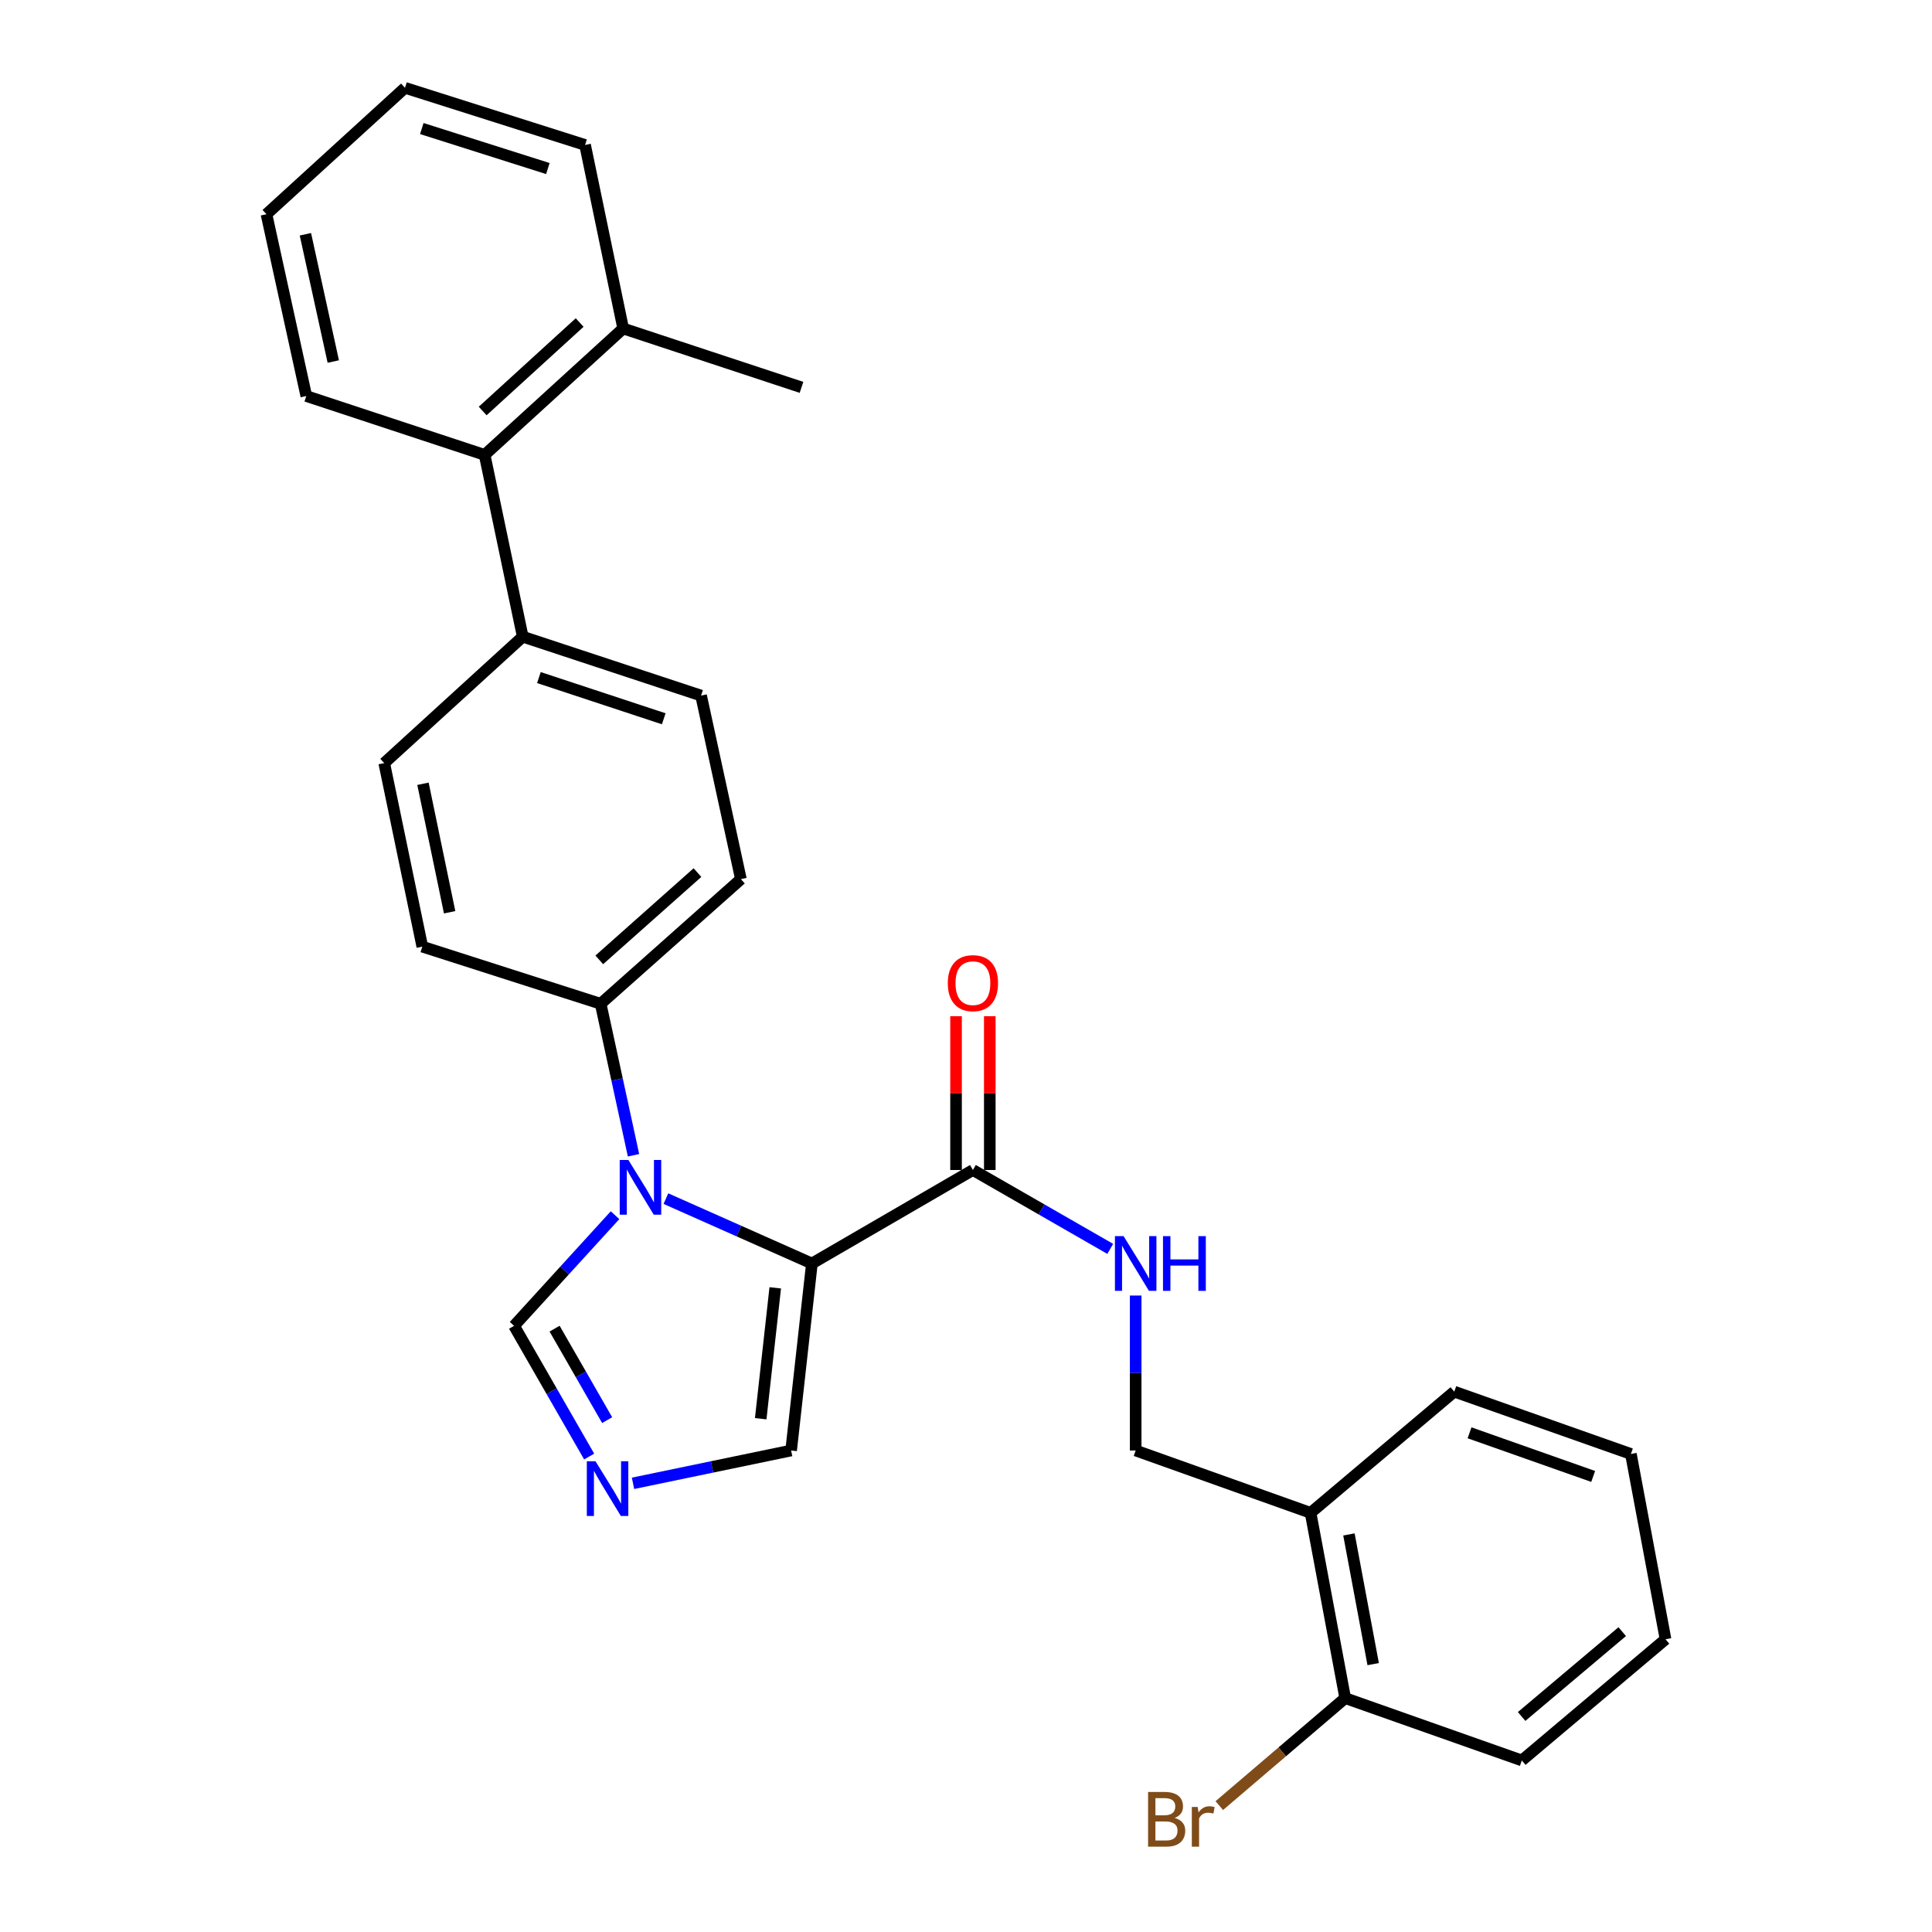 <?xml version='1.0' encoding='iso-8859-1'?>
<svg version='1.1' baseProfile='full'
              xmlns='http://www.w3.org/2000/svg'
                      xmlns:rdkit='http://www.rdkit.org/xml'
                      xmlns:xlink='http://www.w3.org/1999/xlink'
                  xml:space='preserve'
width='1000px' height='1000px' viewBox='0 0 1000 1000'>
<!-- END OF HEADER -->
<rect style='opacity:1.0;fill:#FFFFFF;stroke:none' width='1000' height='1000' x='0' y='0'> </rect>
<path class='bond-0' d='M 503.58,605.59 L 539.119,626.006' style='fill:none;fill-rule:evenodd;stroke:#000000;stroke-width:6px;stroke-linecap:butt;stroke-linejoin:miter;stroke-opacity:1' />
<path class='bond-0' d='M 539.119,626.006 L 574.658,646.421' style='fill:none;fill-rule:evenodd;stroke:#0000FF;stroke-width:6px;stroke-linecap:butt;stroke-linejoin:miter;stroke-opacity:1' />
<path class='bond-1' d='M 512.312,605.59 L 512.312,565.784' style='fill:none;fill-rule:evenodd;stroke:#000000;stroke-width:6px;stroke-linecap:butt;stroke-linejoin:miter;stroke-opacity:1' />
<path class='bond-1' d='M 512.312,565.784 L 512.312,525.978' style='fill:none;fill-rule:evenodd;stroke:#FF0000;stroke-width:6px;stroke-linecap:butt;stroke-linejoin:miter;stroke-opacity:1' />
<path class='bond-1' d='M 494.848,605.59 L 494.848,565.784' style='fill:none;fill-rule:evenodd;stroke:#000000;stroke-width:6px;stroke-linecap:butt;stroke-linejoin:miter;stroke-opacity:1' />
<path class='bond-1' d='M 494.848,565.784 L 494.848,525.978' style='fill:none;fill-rule:evenodd;stroke:#FF0000;stroke-width:6px;stroke-linecap:butt;stroke-linejoin:miter;stroke-opacity:1' />
<path class='bond-2' d='M 503.58,605.59 L 420.236,653.986' style='fill:none;fill-rule:evenodd;stroke:#000000;stroke-width:6px;stroke-linecap:butt;stroke-linejoin:miter;stroke-opacity:1' />
<path class='bond-3' d='M 587.827,670.566 L 587.827,710.672' style='fill:none;fill-rule:evenodd;stroke:#0000FF;stroke-width:6px;stroke-linecap:butt;stroke-linejoin:miter;stroke-opacity:1' />
<path class='bond-3' d='M 587.827,710.672 L 587.827,750.778' style='fill:none;fill-rule:evenodd;stroke:#000000;stroke-width:6px;stroke-linecap:butt;stroke-linejoin:miter;stroke-opacity:1' />
<path class='bond-4' d='M 198.873,394.978 L 218.588,489.985' style='fill:none;fill-rule:evenodd;stroke:#000000;stroke-width:6px;stroke-linecap:butt;stroke-linejoin:miter;stroke-opacity:1' />
<path class='bond-4' d='M 218.93,405.68 L 232.731,472.185' style='fill:none;fill-rule:evenodd;stroke:#000000;stroke-width:6px;stroke-linecap:butt;stroke-linejoin:miter;stroke-opacity:1' />
<path class='bond-5' d='M 198.873,394.978 L 270.565,329.554' style='fill:none;fill-rule:evenodd;stroke:#000000;stroke-width:6px;stroke-linecap:butt;stroke-linejoin:miter;stroke-opacity:1' />
<path class='bond-6' d='M 218.588,489.985 L 310.898,519.558' style='fill:none;fill-rule:evenodd;stroke:#000000;stroke-width:6px;stroke-linecap:butt;stroke-linejoin:miter;stroke-opacity:1' />
<path class='bond-7' d='M 310.898,519.558 L 383.492,455.027' style='fill:none;fill-rule:evenodd;stroke:#000000;stroke-width:6px;stroke-linecap:butt;stroke-linejoin:miter;stroke-opacity:1' />
<path class='bond-7' d='M 310.184,496.825 L 361,451.653' style='fill:none;fill-rule:evenodd;stroke:#000000;stroke-width:6px;stroke-linecap:butt;stroke-linejoin:miter;stroke-opacity:1' />
<path class='bond-8' d='M 310.898,519.558 L 319.403,558.761' style='fill:none;fill-rule:evenodd;stroke:#000000;stroke-width:6px;stroke-linecap:butt;stroke-linejoin:miter;stroke-opacity:1' />
<path class='bond-8' d='M 319.403,558.761 L 327.907,597.965' style='fill:none;fill-rule:evenodd;stroke:#0000FF;stroke-width:6px;stroke-linecap:butt;stroke-linejoin:miter;stroke-opacity:1' />
<path class='bond-9' d='M 383.492,455.027 L 362.874,360.029' style='fill:none;fill-rule:evenodd;stroke:#000000;stroke-width:6px;stroke-linecap:butt;stroke-linejoin:miter;stroke-opacity:1' />
<path class='bond-10' d='M 362.874,360.029 L 270.565,329.554' style='fill:none;fill-rule:evenodd;stroke:#000000;stroke-width:6px;stroke-linecap:butt;stroke-linejoin:miter;stroke-opacity:1' />
<path class='bond-10' d='M 343.553,372.042 L 278.936,350.709' style='fill:none;fill-rule:evenodd;stroke:#000000;stroke-width:6px;stroke-linecap:butt;stroke-linejoin:miter;stroke-opacity:1' />
<path class='bond-11' d='M 270.565,329.554 L 250.849,235.449' style='fill:none;fill-rule:evenodd;stroke:#000000;stroke-width:6px;stroke-linecap:butt;stroke-linejoin:miter;stroke-opacity:1' />
<path class='bond-12' d='M 250.849,235.449 L 322.551,170.025' style='fill:none;fill-rule:evenodd;stroke:#000000;stroke-width:6px;stroke-linecap:butt;stroke-linejoin:miter;stroke-opacity:1' />
<path class='bond-12' d='M 249.833,212.734 L 300.024,166.938' style='fill:none;fill-rule:evenodd;stroke:#000000;stroke-width:6px;stroke-linecap:butt;stroke-linejoin:miter;stroke-opacity:1' />
<path class='bond-13' d='M 250.849,235.449 L 158.54,204.983' style='fill:none;fill-rule:evenodd;stroke:#000000;stroke-width:6px;stroke-linecap:butt;stroke-linejoin:miter;stroke-opacity:1' />
<path class='bond-14' d='M 322.551,170.025 L 302.835,75.028' style='fill:none;fill-rule:evenodd;stroke:#000000;stroke-width:6px;stroke-linecap:butt;stroke-linejoin:miter;stroke-opacity:1' />
<path class='bond-15' d='M 322.551,170.025 L 414.86,200.501' style='fill:none;fill-rule:evenodd;stroke:#000000;stroke-width:6px;stroke-linecap:butt;stroke-linejoin:miter;stroke-opacity:1' />
<path class='bond-16' d='M 302.835,75.028 L 209.623,45.455' style='fill:none;fill-rule:evenodd;stroke:#000000;stroke-width:6px;stroke-linecap:butt;stroke-linejoin:miter;stroke-opacity:1' />
<path class='bond-16' d='M 283.572,87.239 L 218.324,66.537' style='fill:none;fill-rule:evenodd;stroke:#000000;stroke-width:6px;stroke-linecap:butt;stroke-linejoin:miter;stroke-opacity:1' />
<path class='bond-17' d='M 209.623,45.455 L 137.922,110.879' style='fill:none;fill-rule:evenodd;stroke:#000000;stroke-width:6px;stroke-linecap:butt;stroke-linejoin:miter;stroke-opacity:1' />
<path class='bond-18' d='M 137.922,110.879 L 158.54,204.983' style='fill:none;fill-rule:evenodd;stroke:#000000;stroke-width:6px;stroke-linecap:butt;stroke-linejoin:miter;stroke-opacity:1' />
<path class='bond-18' d='M 158.074,121.257 L 172.507,187.13' style='fill:none;fill-rule:evenodd;stroke:#000000;stroke-width:6px;stroke-linecap:butt;stroke-linejoin:miter;stroke-opacity:1' />
<path class='bond-19' d='M 318.34,628.985 L 292.211,657.621' style='fill:none;fill-rule:evenodd;stroke:#0000FF;stroke-width:6px;stroke-linecap:butt;stroke-linejoin:miter;stroke-opacity:1' />
<path class='bond-19' d='M 292.211,657.621 L 266.082,686.257' style='fill:none;fill-rule:evenodd;stroke:#000000;stroke-width:6px;stroke-linecap:butt;stroke-linejoin:miter;stroke-opacity:1' />
<path class='bond-20' d='M 344.674,620.407 L 382.455,637.196' style='fill:none;fill-rule:evenodd;stroke:#0000FF;stroke-width:6px;stroke-linecap:butt;stroke-linejoin:miter;stroke-opacity:1' />
<path class='bond-20' d='M 382.455,637.196 L 420.236,653.986' style='fill:none;fill-rule:evenodd;stroke:#000000;stroke-width:6px;stroke-linecap:butt;stroke-linejoin:miter;stroke-opacity:1' />
<path class='bond-21' d='M 266.082,686.257 L 285.515,720.081' style='fill:none;fill-rule:evenodd;stroke:#000000;stroke-width:6px;stroke-linecap:butt;stroke-linejoin:miter;stroke-opacity:1' />
<path class='bond-21' d='M 285.515,720.081 L 304.948,753.905' style='fill:none;fill-rule:evenodd;stroke:#0000FF;stroke-width:6px;stroke-linecap:butt;stroke-linejoin:miter;stroke-opacity:1' />
<path class='bond-21' d='M 287.055,687.704 L 300.658,711.381' style='fill:none;fill-rule:evenodd;stroke:#000000;stroke-width:6px;stroke-linecap:butt;stroke-linejoin:miter;stroke-opacity:1' />
<path class='bond-21' d='M 300.658,711.381 L 314.261,735.058' style='fill:none;fill-rule:evenodd;stroke:#0000FF;stroke-width:6px;stroke-linecap:butt;stroke-linejoin:miter;stroke-opacity:1' />
<path class='bond-22' d='M 327.644,767.762 L 368.565,759.27' style='fill:none;fill-rule:evenodd;stroke:#0000FF;stroke-width:6px;stroke-linecap:butt;stroke-linejoin:miter;stroke-opacity:1' />
<path class='bond-22' d='M 368.565,759.27 L 409.485,750.778' style='fill:none;fill-rule:evenodd;stroke:#000000;stroke-width:6px;stroke-linecap:butt;stroke-linejoin:miter;stroke-opacity:1' />
<path class='bond-23' d='M 409.485,750.778 L 420.236,653.986' style='fill:none;fill-rule:evenodd;stroke:#000000;stroke-width:6px;stroke-linecap:butt;stroke-linejoin:miter;stroke-opacity:1' />
<path class='bond-23' d='M 393.74,734.332 L 401.265,666.577' style='fill:none;fill-rule:evenodd;stroke:#000000;stroke-width:6px;stroke-linecap:butt;stroke-linejoin:miter;stroke-opacity:1' />
<path class='bond-24' d='M 678.352,783.049 L 696.272,878.939' style='fill:none;fill-rule:evenodd;stroke:#000000;stroke-width:6px;stroke-linecap:butt;stroke-linejoin:miter;stroke-opacity:1' />
<path class='bond-24' d='M 698.207,794.224 L 710.751,861.347' style='fill:none;fill-rule:evenodd;stroke:#000000;stroke-width:6px;stroke-linecap:butt;stroke-linejoin:miter;stroke-opacity:1' />
<path class='bond-25' d='M 678.352,783.049 L 752.731,720.313' style='fill:none;fill-rule:evenodd;stroke:#000000;stroke-width:6px;stroke-linecap:butt;stroke-linejoin:miter;stroke-opacity:1' />
<path class='bond-26' d='M 678.352,783.049 L 587.827,750.778' style='fill:none;fill-rule:evenodd;stroke:#000000;stroke-width:6px;stroke-linecap:butt;stroke-linejoin:miter;stroke-opacity:1' />
<path class='bond-27' d='M 696.272,878.939 L 787.689,911.209' style='fill:none;fill-rule:evenodd;stroke:#000000;stroke-width:6px;stroke-linecap:butt;stroke-linejoin:miter;stroke-opacity:1' />
<path class='bond-28' d='M 696.272,878.939 L 663.686,906.758' style='fill:none;fill-rule:evenodd;stroke:#000000;stroke-width:6px;stroke-linecap:butt;stroke-linejoin:miter;stroke-opacity:1' />
<path class='bond-28' d='M 663.686,906.758 L 631.101,934.576' style='fill:none;fill-rule:evenodd;stroke:#7F4C19;stroke-width:6px;stroke-linecap:butt;stroke-linejoin:miter;stroke-opacity:1' />
<path class='bond-29' d='M 752.731,720.313 L 844.148,752.573' style='fill:none;fill-rule:evenodd;stroke:#000000;stroke-width:6px;stroke-linecap:butt;stroke-linejoin:miter;stroke-opacity:1' />
<path class='bond-29' d='M 760.632,741.621 L 824.624,764.203' style='fill:none;fill-rule:evenodd;stroke:#000000;stroke-width:6px;stroke-linecap:butt;stroke-linejoin:miter;stroke-opacity:1' />
<path class='bond-30' d='M 787.689,911.209 L 862.078,848.473' style='fill:none;fill-rule:evenodd;stroke:#000000;stroke-width:6px;stroke-linecap:butt;stroke-linejoin:miter;stroke-opacity:1' />
<path class='bond-30' d='M 787.588,888.448 L 839.661,844.533' style='fill:none;fill-rule:evenodd;stroke:#000000;stroke-width:6px;stroke-linecap:butt;stroke-linejoin:miter;stroke-opacity:1' />
<path class='bond-31' d='M 844.148,752.573 L 862.078,848.473' style='fill:none;fill-rule:evenodd;stroke:#000000;stroke-width:6px;stroke-linecap:butt;stroke-linejoin:miter;stroke-opacity:1' />
<path  class='atom-1' d='M 581.567 639.826
L 590.847 654.826
Q 591.767 656.306, 593.247 658.986
Q 594.727 661.666, 594.807 661.826
L 594.807 639.826
L 598.567 639.826
L 598.567 668.146
L 594.687 668.146
L 584.727 651.746
Q 583.567 649.826, 582.327 647.626
Q 581.127 645.426, 580.767 644.746
L 580.767 668.146
L 577.087 668.146
L 577.087 639.826
L 581.567 639.826
' fill='#0000FF'/>
<path  class='atom-1' d='M 601.967 639.826
L 605.807 639.826
L 605.807 651.866
L 620.287 651.866
L 620.287 639.826
L 624.127 639.826
L 624.127 668.146
L 620.287 668.146
L 620.287 655.066
L 605.807 655.066
L 605.807 668.146
L 601.967 668.146
L 601.967 639.826
' fill='#0000FF'/>
<path  class='atom-2' d='M 490.58 508.878
Q 490.58 502.078, 493.94 498.278
Q 497.3 494.478, 503.58 494.478
Q 509.86 494.478, 513.22 498.278
Q 516.58 502.078, 516.58 508.878
Q 516.58 515.758, 513.18 519.678
Q 509.78 523.558, 503.58 523.558
Q 497.34 523.558, 493.94 519.678
Q 490.58 515.798, 490.58 508.878
M 503.58 520.358
Q 507.9 520.358, 510.22 517.478
Q 512.58 514.558, 512.58 508.878
Q 512.58 503.318, 510.22 500.518
Q 507.9 497.678, 503.58 497.678
Q 499.26 497.678, 496.9 500.478
Q 494.58 503.278, 494.58 508.878
Q 494.58 514.598, 496.9 517.478
Q 499.26 520.358, 503.58 520.358
' fill='#FF0000'/>
<path  class='atom-15' d='M 325.246 600.395
L 334.526 615.395
Q 335.446 616.875, 336.926 619.555
Q 338.406 622.235, 338.486 622.395
L 338.486 600.395
L 342.246 600.395
L 342.246 628.715
L 338.366 628.715
L 328.406 612.315
Q 327.246 610.395, 326.006 608.195
Q 324.806 605.995, 324.446 605.315
L 324.446 628.715
L 320.766 628.715
L 320.766 600.395
L 325.246 600.395
' fill='#0000FF'/>
<path  class='atom-17' d='M 308.218 756.334
L 317.498 771.334
Q 318.418 772.814, 319.898 775.494
Q 321.378 778.174, 321.458 778.334
L 321.458 756.334
L 325.218 756.334
L 325.218 784.654
L 321.338 784.654
L 311.378 768.254
Q 310.218 766.334, 308.978 764.134
Q 307.778 761.934, 307.418 761.254
L 307.418 784.654
L 303.738 784.654
L 303.738 756.334
L 308.218 756.334
' fill='#0000FF'/>
<path  class='atom-26' d='M 608.005 940.955
Q 610.725 941.715, 612.085 943.395
Q 613.485 945.035, 613.485 947.475
Q 613.485 951.395, 610.965 953.635
Q 608.485 955.835, 603.765 955.835
L 594.245 955.835
L 594.245 927.515
L 602.605 927.515
Q 607.445 927.515, 609.885 929.475
Q 612.325 931.435, 612.325 935.035
Q 612.325 939.315, 608.005 940.955
M 598.045 930.715
L 598.045 939.595
L 602.605 939.595
Q 605.405 939.595, 606.845 938.475
Q 608.325 937.315, 608.325 935.035
Q 608.325 930.715, 602.605 930.715
L 598.045 930.715
M 603.765 952.635
Q 606.525 952.635, 608.005 951.315
Q 609.485 949.995, 609.485 947.475
Q 609.485 945.155, 607.845 943.995
Q 606.245 942.795, 603.165 942.795
L 598.045 942.795
L 598.045 952.635
L 603.765 952.635
' fill='#7F4C19'/>
<path  class='atom-26' d='M 619.925 935.275
L 620.365 938.115
Q 622.525 934.915, 626.045 934.915
Q 627.165 934.915, 628.685 935.315
L 628.085 938.675
Q 626.365 938.275, 625.405 938.275
Q 623.725 938.275, 622.605 938.955
Q 621.525 939.595, 620.645 941.155
L 620.645 955.835
L 616.885 955.835
L 616.885 935.275
L 619.925 935.275
' fill='#7F4C19'/>
</svg>
